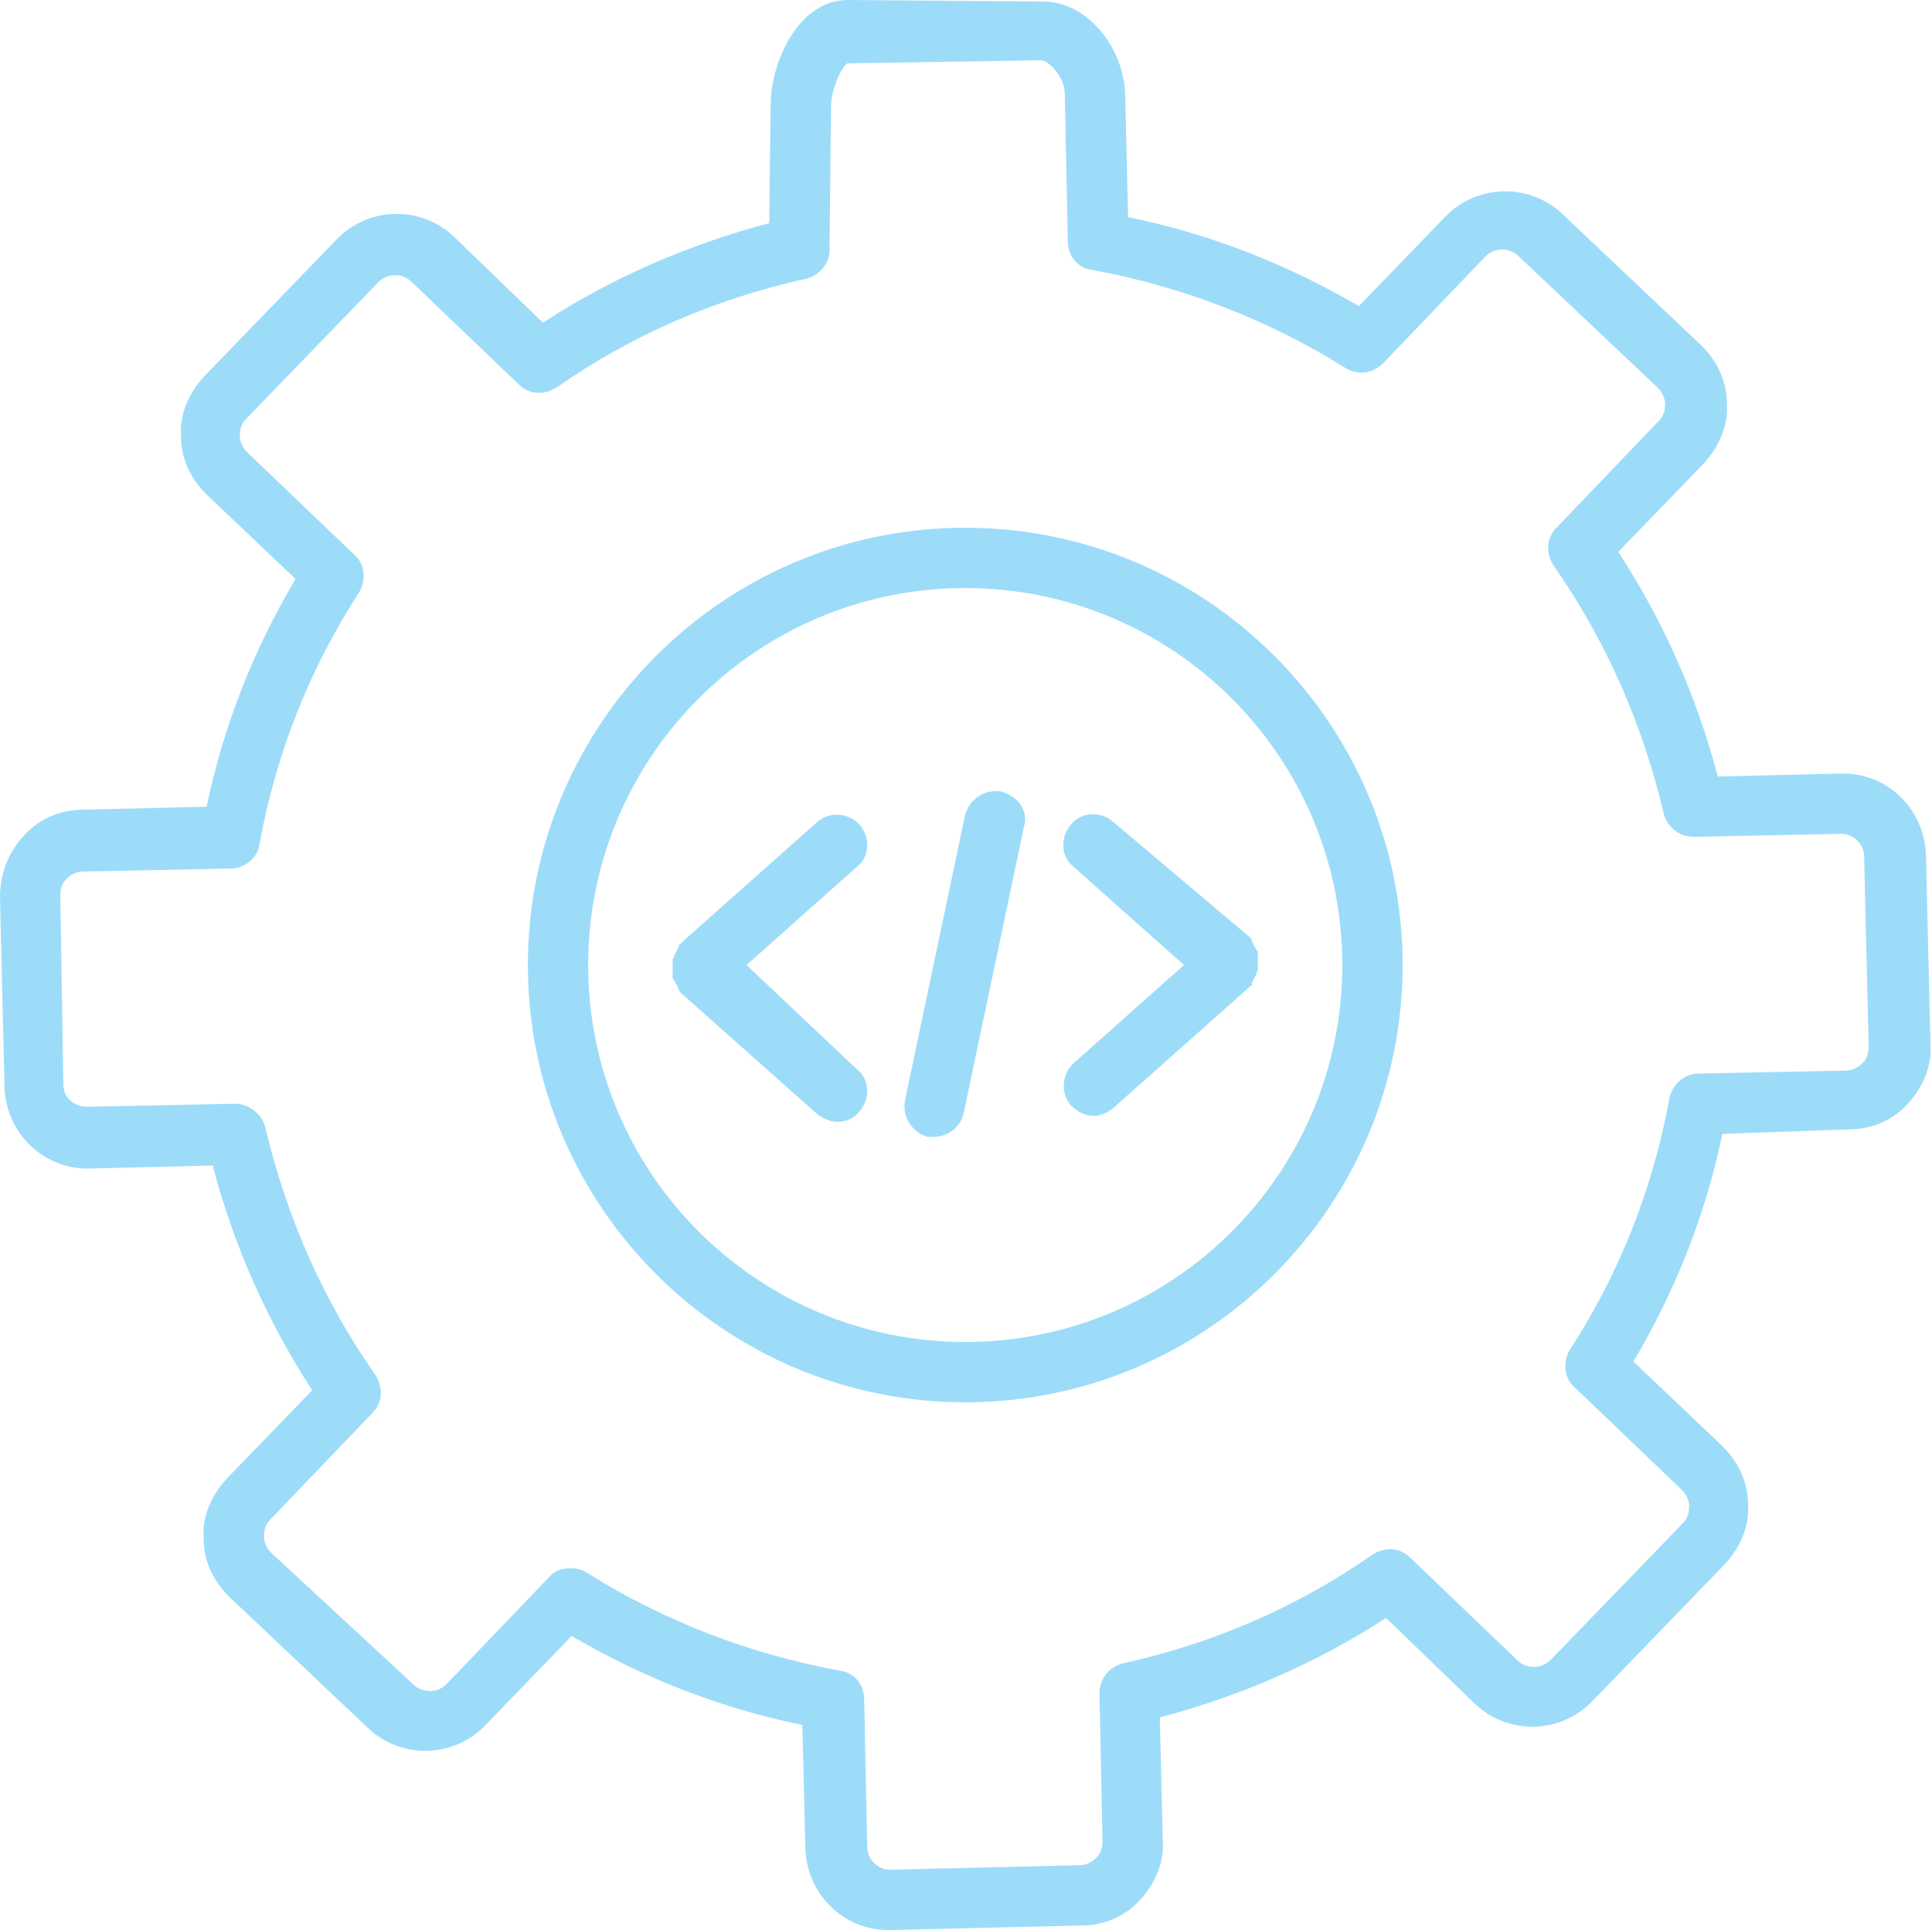 <?xml version="1.0" encoding="UTF-8" standalone="no"?><svg xmlns="http://www.w3.org/2000/svg" xmlns:xlink="http://www.w3.org/1999/xlink" fill="#9ddcf9" height="128" preserveAspectRatio="xMidYMid meet" version="1" viewBox="0.0 0.0 128.1 128.0" width="128.1" zoomAndPan="magnify"><g id="change1_1"><path d="M122.6,74.9c1.5,0,2.9-0.6,3.9-1.7c1-1.1,1.6-2.5,1.5-3.9l-0.3-12.6c-0.1-3-2.5-5.4-5.5-5.4c0,0-0.1,0-0.1,0l-8.2,0.2 c-1.4-5.3-3.6-10.3-6.6-14.9l5.7-5.9c1-1.1,1.6-2.5,1.5-3.9c0-1.5-0.6-2.8-1.7-3.9l-9.2-8.7c-2.2-2.1-5.7-2-7.8,0.2l-5.7,5.9 c-4.8-2.8-9.9-4.8-15.3-5.9l-0.2-8.2c-0.1-3-2.5-6.2-5.6-6.1L56.2,0c-1.6,0-3,1-4,2.8c-0.7,1.3-1.1,2.8-1.1,4.1L51,14.8 c-5.3,1.4-10.4,3.6-15,6.6l-5.9-5.7c-2.2-2.1-5.7-2-7.8,0.2L13.5,25c-1,1.1-1.6,2.5-1.5,3.9c0,1.5,0.6,2.8,1.7,3.9l5.9,5.6 c-2.8,4.7-4.8,9.8-5.9,15.1l-8.2,0.2c-1.5,0-2.9,0.6-3.9,1.7C0.5,56.6,0,58,0,59.5l0.3,12.6c0.1,3,2.5,5.4,5.5,5.4c0,0,0.1,0,0.1,0 l8.2-0.2c1.4,5.3,3.6,10.3,6.6,14.9l-5.7,5.9c-1,1.1-1.6,2.5-1.5,3.9c0,1.5,0.6,2.8,1.7,3.9l9.2,8.7c2.2,2.1,5.7,2,7.8-0.2l5.7-5.9 c4.8,2.8,9.9,4.8,15.3,5.9l0.2,8.2c0.1,3,2.5,5.4,5.5,5.4c0,0,0.1,0,0.1,0l12.7-0.3c1.5,0,2.9-0.6,3.9-1.7c1-1.1,1.6-2.5,1.5-3.9 l-0.2-8.2c5.3-1.4,10.4-3.6,15-6.6l5.9,5.7c2.2,2.1,5.7,2,7.8-0.2l8.8-9.1c1-1.1,1.6-2.5,1.5-3.9c0-1.5-0.6-2.8-1.7-3.9l-5.9-5.6 c2.8-4.7,4.8-9.8,5.9-15.1L122.6,74.9z M110.7,72.8c-1.1,6-3.3,11.6-6.6,16.7c-0.5,0.8-0.4,1.9,0.3,2.5l7.1,6.8 c0.3,0.3,0.5,0.7,0.5,1.1c0,0.4-0.1,0.8-0.4,1.1l-8.8,9.1c-0.6,0.6-1.6,0.6-2.2,0l-7.1-6.8c-0.7-0.7-1.7-0.7-2.5-0.2 c-5,3.5-10.6,5.9-16.5,7.2c-0.9,0.2-1.6,1-1.6,2l0.2,9.8c0,0.4-0.1,0.8-0.4,1.1c-0.3,0.3-0.7,0.5-1.1,0.5L59,124c0,0,0,0,0,0 c-0.8,0-1.5-0.7-1.5-1.5l-0.2-9.8c0-1-0.7-1.8-1.6-1.9c-6-1.1-11.7-3.3-16.8-6.5c-0.3-0.2-0.7-0.3-1.1-0.3c-0.5,0-1.1,0.2-1.4,0.6 l-6.8,7.1c-0.6,0.6-1.6,0.6-2.2,0L18,103c-0.3-0.3-0.5-0.7-0.5-1.1s0.1-0.8,0.4-1.1l6.8-7.1c0.7-0.7,0.7-1.7,0.2-2.5 c-3.5-5-5.9-10.5-7.3-16.4c-0.2-0.9-1.1-1.6-2-1.6l-9.8,0.2c-0.9,0-1.6-0.6-1.6-1.5L4,59.4c0-0.4,0.1-0.8,0.4-1.1 c0.3-0.3,0.7-0.5,1.1-0.5l9.8-0.2c0.9,0,1.8-0.7,1.9-1.6c1.1-6,3.3-11.6,6.6-16.7c0.5-0.8,0.4-1.9-0.3-2.5l-7.1-6.8 c-0.3-0.3-0.5-0.7-0.5-1.1c0-0.4,0.1-0.8,0.4-1.1l8.8-9.1c0.6-0.6,1.6-0.6,2.2,0l7.1,6.8c0.7,0.7,1.7,0.7,2.5,0.2 c5-3.5,10.6-5.9,16.5-7.2c0.9-0.2,1.6-1,1.6-1.9l0.1-9.5c0-1.3,0.8-2.8,1.1-2.9L69,4c0,0,0,0,0,0c0.6,0,1.6,1.2,1.6,2.2l0.2,9.8 c0,1,0.7,1.8,1.6,1.9c6,1.1,11.7,3.3,16.8,6.5c0.8,0.5,1.8,0.4,2.5-0.3l6.8-7.1c0.6-0.6,1.6-0.6,2.2,0l9.2,8.7 c0.3,0.3,0.5,0.7,0.5,1.1s-0.1,0.8-0.4,1.1l-6.8,7.1c-0.7,0.7-0.7,1.7-0.2,2.5c3.5,5,5.9,10.5,7.3,16.4c0.2,0.9,1,1.6,2,1.6l9.8-0.2 c0,0,0,0,0,0c0.8,0,1.5,0.7,1.5,1.5l0.3,12.6c0,0.4-0.1,0.8-0.4,1.1c-0.3,0.3-0.7,0.5-1.1,0.5l-9.8,0.2 C111.7,71.2,110.9,71.9,110.7,72.8z"/></g><g id="change1_2"><path d="M64,35c-16,0-29,13-29,29s13,29,29,29s29-13,29-29S80,35,64,35z M64,89c-13.8,0-25-11.2-25-25s11.2-25,25-25s25,11.2,25,25 S77.8,89,64,89z"/></g><g id="change1_3"><path d="M57,54.7c-0.7-0.8-2-0.9-2.8-0.2l-9,8c0,0-0.1,0.1-0.1,0.1c0,0-0.1,0.1-0.1,0.1c0,0,0,0,0,0.1c0,0.1-0.1,0.1-0.1,0.2 c0,0.1-0.1,0.1-0.1,0.2c0,0.1-0.1,0.1-0.1,0.2c0,0.1,0,0.1-0.1,0.2c0,0.1,0,0.1,0,0.2c0,0.1,0,0.1,0,0.2c0,0.1,0,0.1,0,0.2 s0,0.1,0,0.2c0,0.1,0,0.1,0,0.2c0,0.1,0,0.1,0,0.2c0,0.1,0,0.1,0.1,0.2c0,0.1,0.1,0.1,0.1,0.2c0,0.1,0.1,0.1,0.1,0.2 c0,0.1,0.1,0.1,0.1,0.2c0,0,0,0,0,0.1c0,0,0.1,0,0.1,0.1c0,0,0.1,0.1,0.1,0.1l9,8c0.4,0.3,0.9,0.5,1.3,0.5c0.6,0,1.1-0.2,1.5-0.7 c0.7-0.8,0.7-2.1-0.2-2.8L49.5,64l7.3-6.5C57.7,56.8,57.7,55.5,57,54.7z"/></g><g id="change1_4"><path d="M73.8,54.5c-0.8-0.7-2.1-0.7-2.8,0.2c-0.7,0.8-0.7,2.1,0.2,2.8l7.3,6.5l-7.3,6.5c-0.8,0.7-0.9,2-0.2,2.8 c0.4,0.4,0.9,0.7,1.5,0.7c0.5,0,0.9-0.2,1.3-0.5l9-8c0,0,0.1-0.1,0.1-0.1c0,0,0.1,0,0.1-0.1c0,0,0,0,0-0.1c0-0.1,0.1-0.1,0.1-0.2 c0-0.1,0.1-0.1,0.1-0.2c0-0.1,0.1-0.1,0.1-0.2c0-0.1,0-0.1,0.1-0.2c0-0.1,0-0.1,0-0.2c0-0.1,0-0.1,0-0.2c0-0.1,0-0.1,0-0.2 s0-0.1,0-0.2c0-0.1,0-0.1,0-0.2c0-0.1,0-0.1,0-0.2c0-0.1,0-0.1-0.1-0.2c0-0.1-0.1-0.1-0.1-0.2c0-0.1-0.1-0.1-0.1-0.2 c0-0.1-0.1-0.1-0.1-0.2c0,0,0,0,0-0.1c0,0-0.1-0.1-0.1-0.1c0,0,0-0.1-0.1-0.1L73.8,54.5z"/></g><g id="change1_5"><path d="M66.4,52.5c-1.1-0.2-2.1,0.5-2.4,1.5l-4,19c-0.2,1.1,0.5,2.1,1.5,2.4c0.1,0,0.3,0,0.4,0c0.9,0,1.8-0.6,2-1.6l4-19 C68.2,53.8,67.5,52.8,66.4,52.5z"/></g></svg>